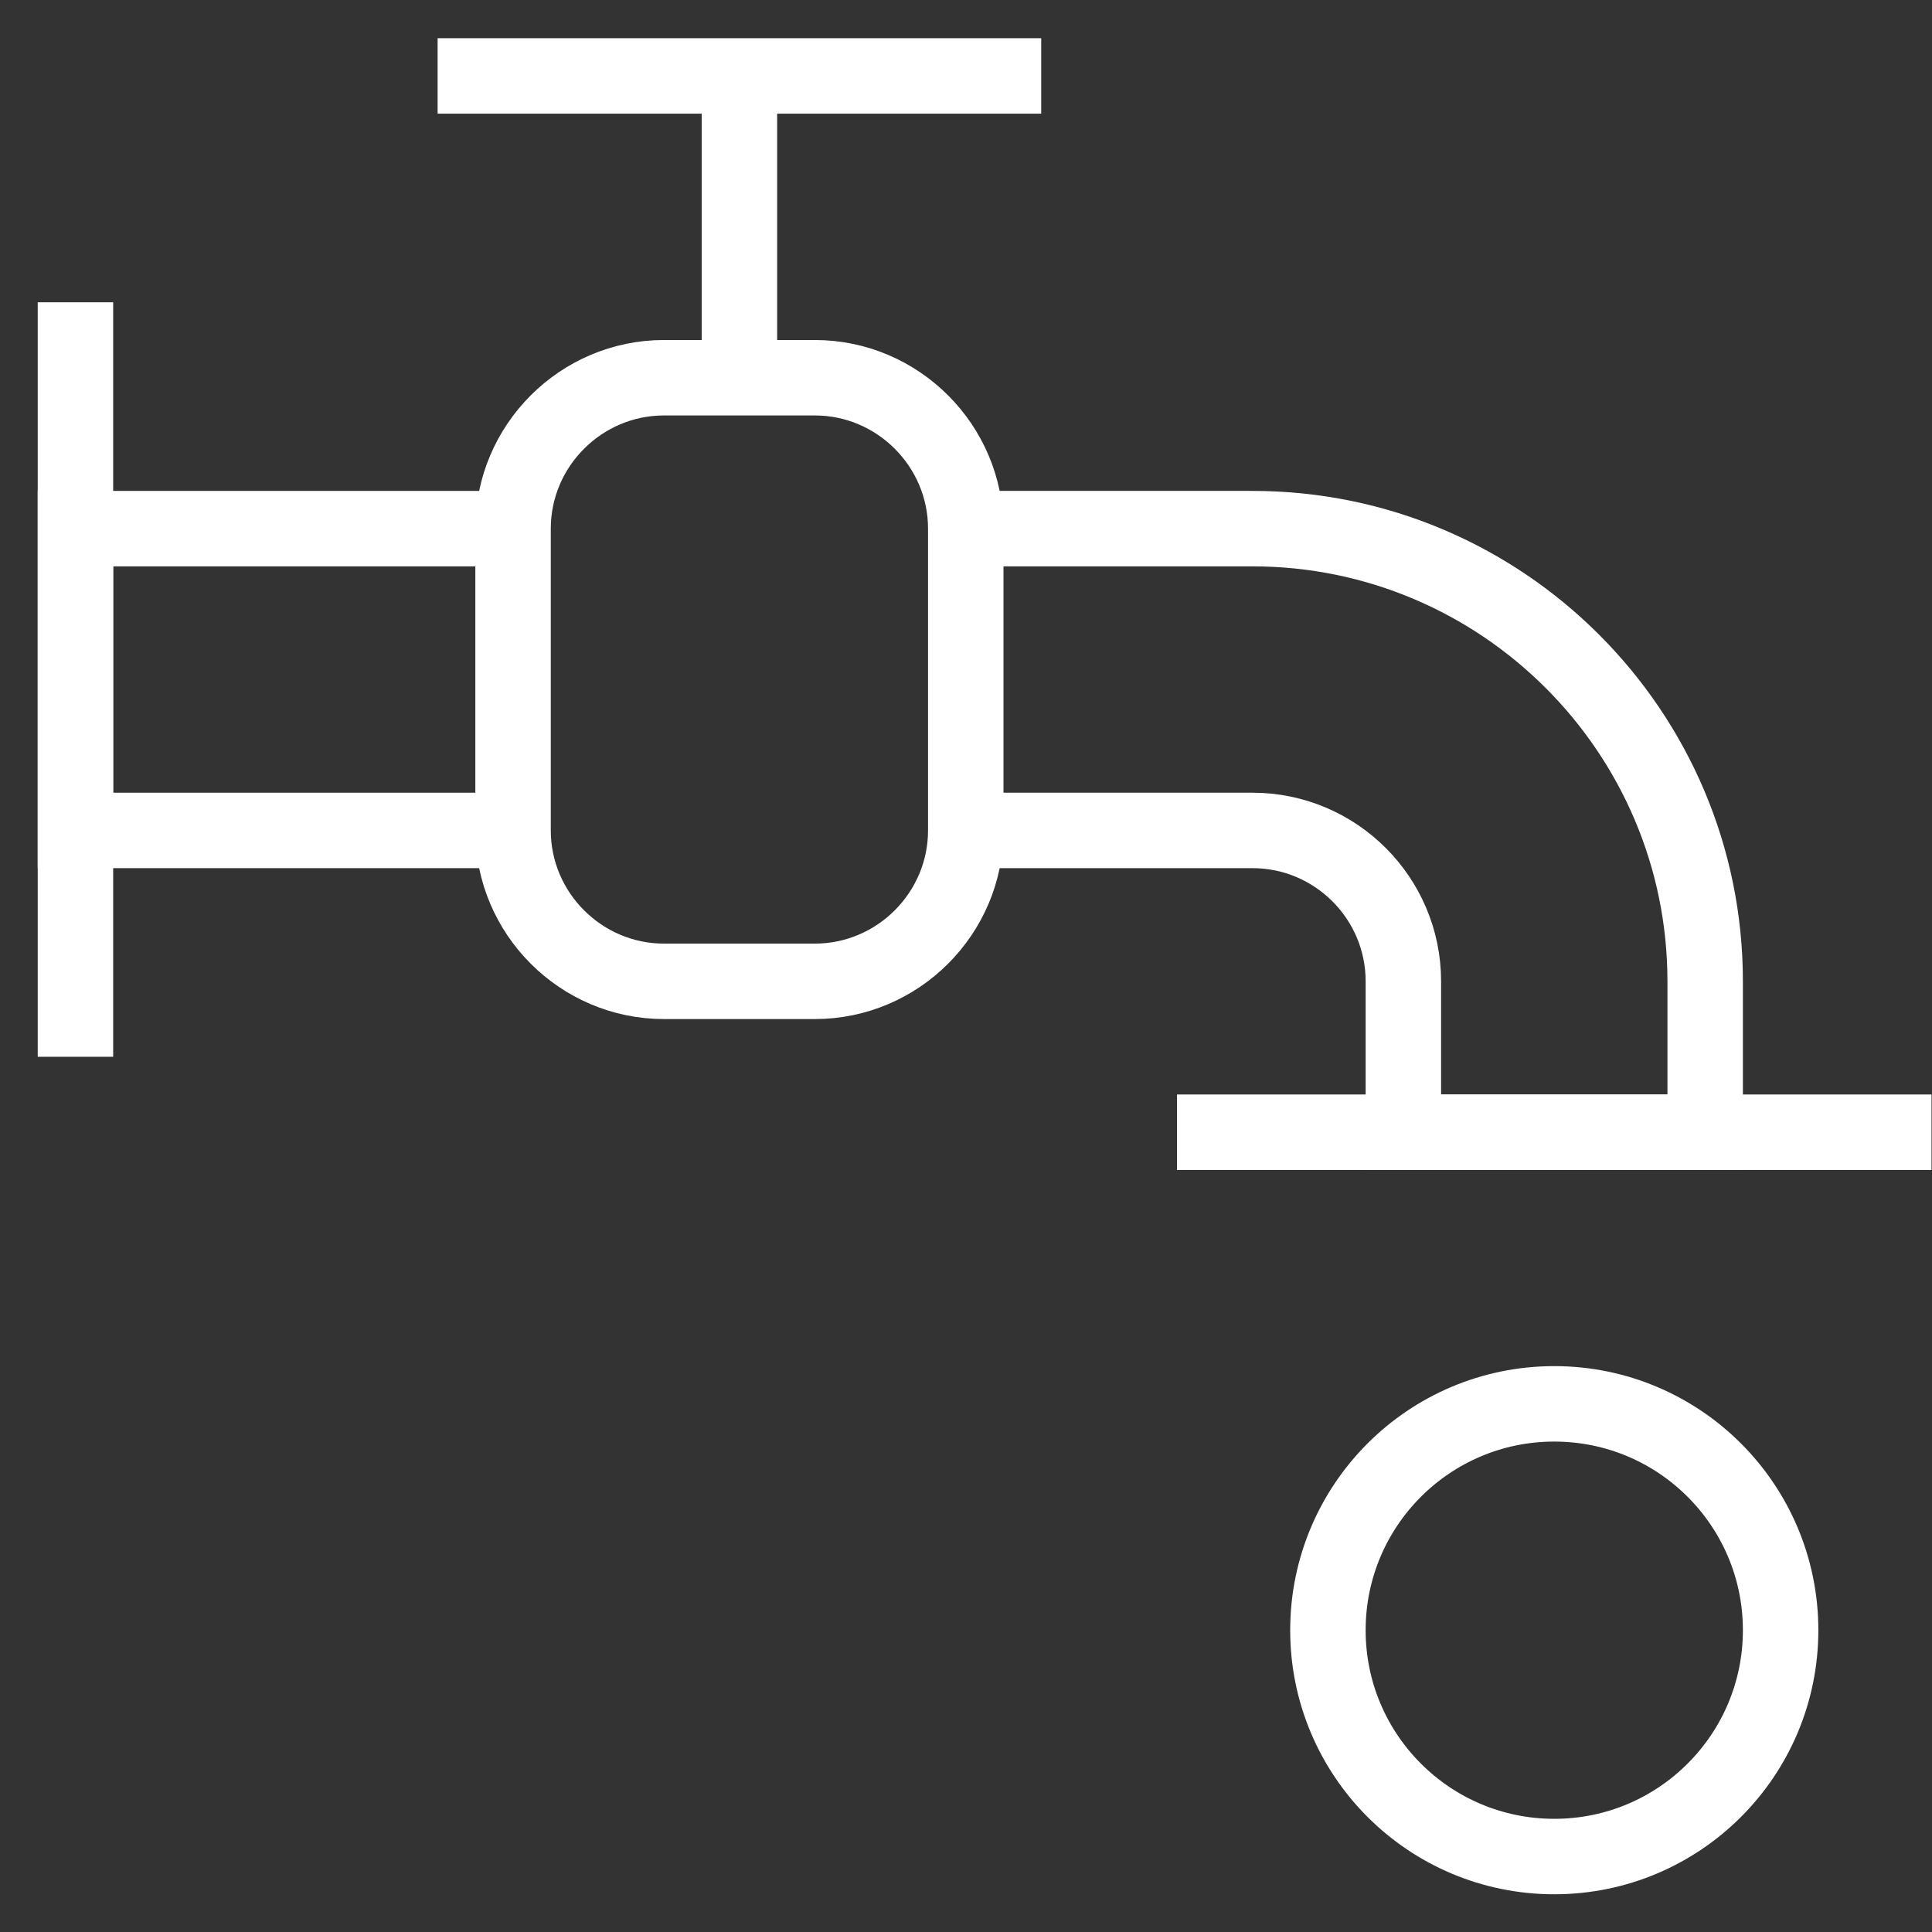 <svg version="1.1" id="svg1978" xml:space="preserve" width="300" height="300" viewBox="0 0 682.667 682.667" xmlns="http://www.w3.org/2000/svg" xmlns:svg="http://www.w3.org/2000/svg" xmlns:xlink="http://www.w3.org/1999/xlink" xmlns:svgjs="http://svgjs.dev/svgjs"><rect x="0" y="0" width="682.667" height="682.667" fill="#333333" stroke="none"/><g width="100%" height="100%" transform="matrix(1,0,0,1,0,0)"><defs id="defs1982"><clipPath clipPathUnits="userSpaceOnUse" id="clipPath1992"><path d="M 0,512 H 512 V 0 H 0 Z" id="path1990" fill="#ffffff" fill-opacity="1" data-original-color="#000000ff" stroke="none" stroke-opacity="1"/></clipPath></defs><g id="g1984" transform="matrix(1.333,0,0,-1.333,0,682.667)"><g id="g1986"><g id="g1988" clip-path="url(#clipPath1992)"><g id="g1994" transform="translate(256,372)"><path d="m 0,0 v -80 c 0,-22 -18,-40 -40,-40 h -40 c -21.999,0 -40,18 -40,40 V 0 c 0,22 18.001,40 40,40 h 40 C -18,40 0,22 0,0 Z" style="stroke-linecap: butt; stroke-linejoin: miter; stroke-miterlimit: 10; stroke-dasharray: none;" id="path1996" fill="none" fill-opacity="1" stroke="#ffffff" stroke-opacity="1" data-original-stroke-color="#000000ff" stroke-width="20" data-original-stroke-width="40"/></g><g id="g1998" transform="translate(20,432)"><path d="M 0,0 V -200" style="stroke-linecap: butt; stroke-linejoin: miter; stroke-miterlimit: 10; stroke-dasharray: none;" id="path2000" fill="none" fill-opacity="1" stroke="#ffffff" stroke-opacity="1" data-original-stroke-color="#000000ff" stroke-width="20" data-original-stroke-width="40"/></g><g id="g2002" transform="translate(196,492)"><path d="M 0,0 V -80" style="stroke-linecap: butt; stroke-linejoin: miter; stroke-miterlimit: 10; stroke-dasharray: none;" id="path2004" fill="none" fill-opacity="1" stroke="#ffffff" stroke-opacity="1" data-original-stroke-color="#000000ff" stroke-width="20" data-original-stroke-width="40"/></g><g id="g2006" transform="translate(116,492)"><path d="M 0,0 H 160" style="stroke-linecap: butt; stroke-linejoin: miter; stroke-miterlimit: 10; stroke-dasharray: none;" id="path2008" fill="none" fill-opacity="1" stroke="#ffffff" stroke-opacity="1" data-original-stroke-color="#000000ff" stroke-width="20" data-original-stroke-width="40"/></g><g id="g2010" transform="translate(312,212)"><path d="M 0,0 H 200" style="stroke-linecap: butt; stroke-linejoin: miter; stroke-miterlimit: 10; stroke-dasharray: none;" id="path2012" fill="none" fill-opacity="1" stroke="#ffffff" stroke-opacity="1" data-original-stroke-color="#000000ff" stroke-width="20" data-original-stroke-width="40"/></g><g id="g2014" transform="translate(472,80)"><path d="m 0,0 c 0,-33.137 -26.863,-60 -60,-60 -33.137,0 -60,26.863 -60,60 0,33.137 26.863,60 60,60 C -26.863,60 0,33.137 0,0 Z" style="stroke-linecap: butt; stroke-linejoin: miter; stroke-miterlimit: 10; stroke-dasharray: none;" id="path2016" fill="none" fill-opacity="1" stroke="#ffffff" stroke-opacity="1" data-original-stroke-color="#000000ff" stroke-width="20" data-original-stroke-width="40"/></g><g id="g2018" transform="translate(256,372)"><path d="m 0,0 h 76 c 66.172,0 120,-53.828 120,-120 v -40 h -80 v 40 c 0,22.051 -17.949,40 -40,40 H 0" style="stroke-linecap: butt; stroke-linejoin: miter; stroke-miterlimit: 10; stroke-dasharray: none;" id="path2020" fill="none" fill-opacity="1" stroke="#ffffff" stroke-opacity="1" data-original-stroke-color="#000000ff" stroke-width="20" data-original-stroke-width="40"/></g><g id="g2022" transform="translate(136,292)"><path d="M 0,0 H -116 V 80 H 0" style="stroke-linecap: butt; stroke-linejoin: miter; stroke-miterlimit: 10; stroke-dasharray: none;" id="path2024" fill="none" fill-opacity="1" stroke="#ffffff" stroke-opacity="1" data-original-stroke-color="#000000ff" stroke-width="20" data-original-stroke-width="40"/></g></g></g></g></g></svg>